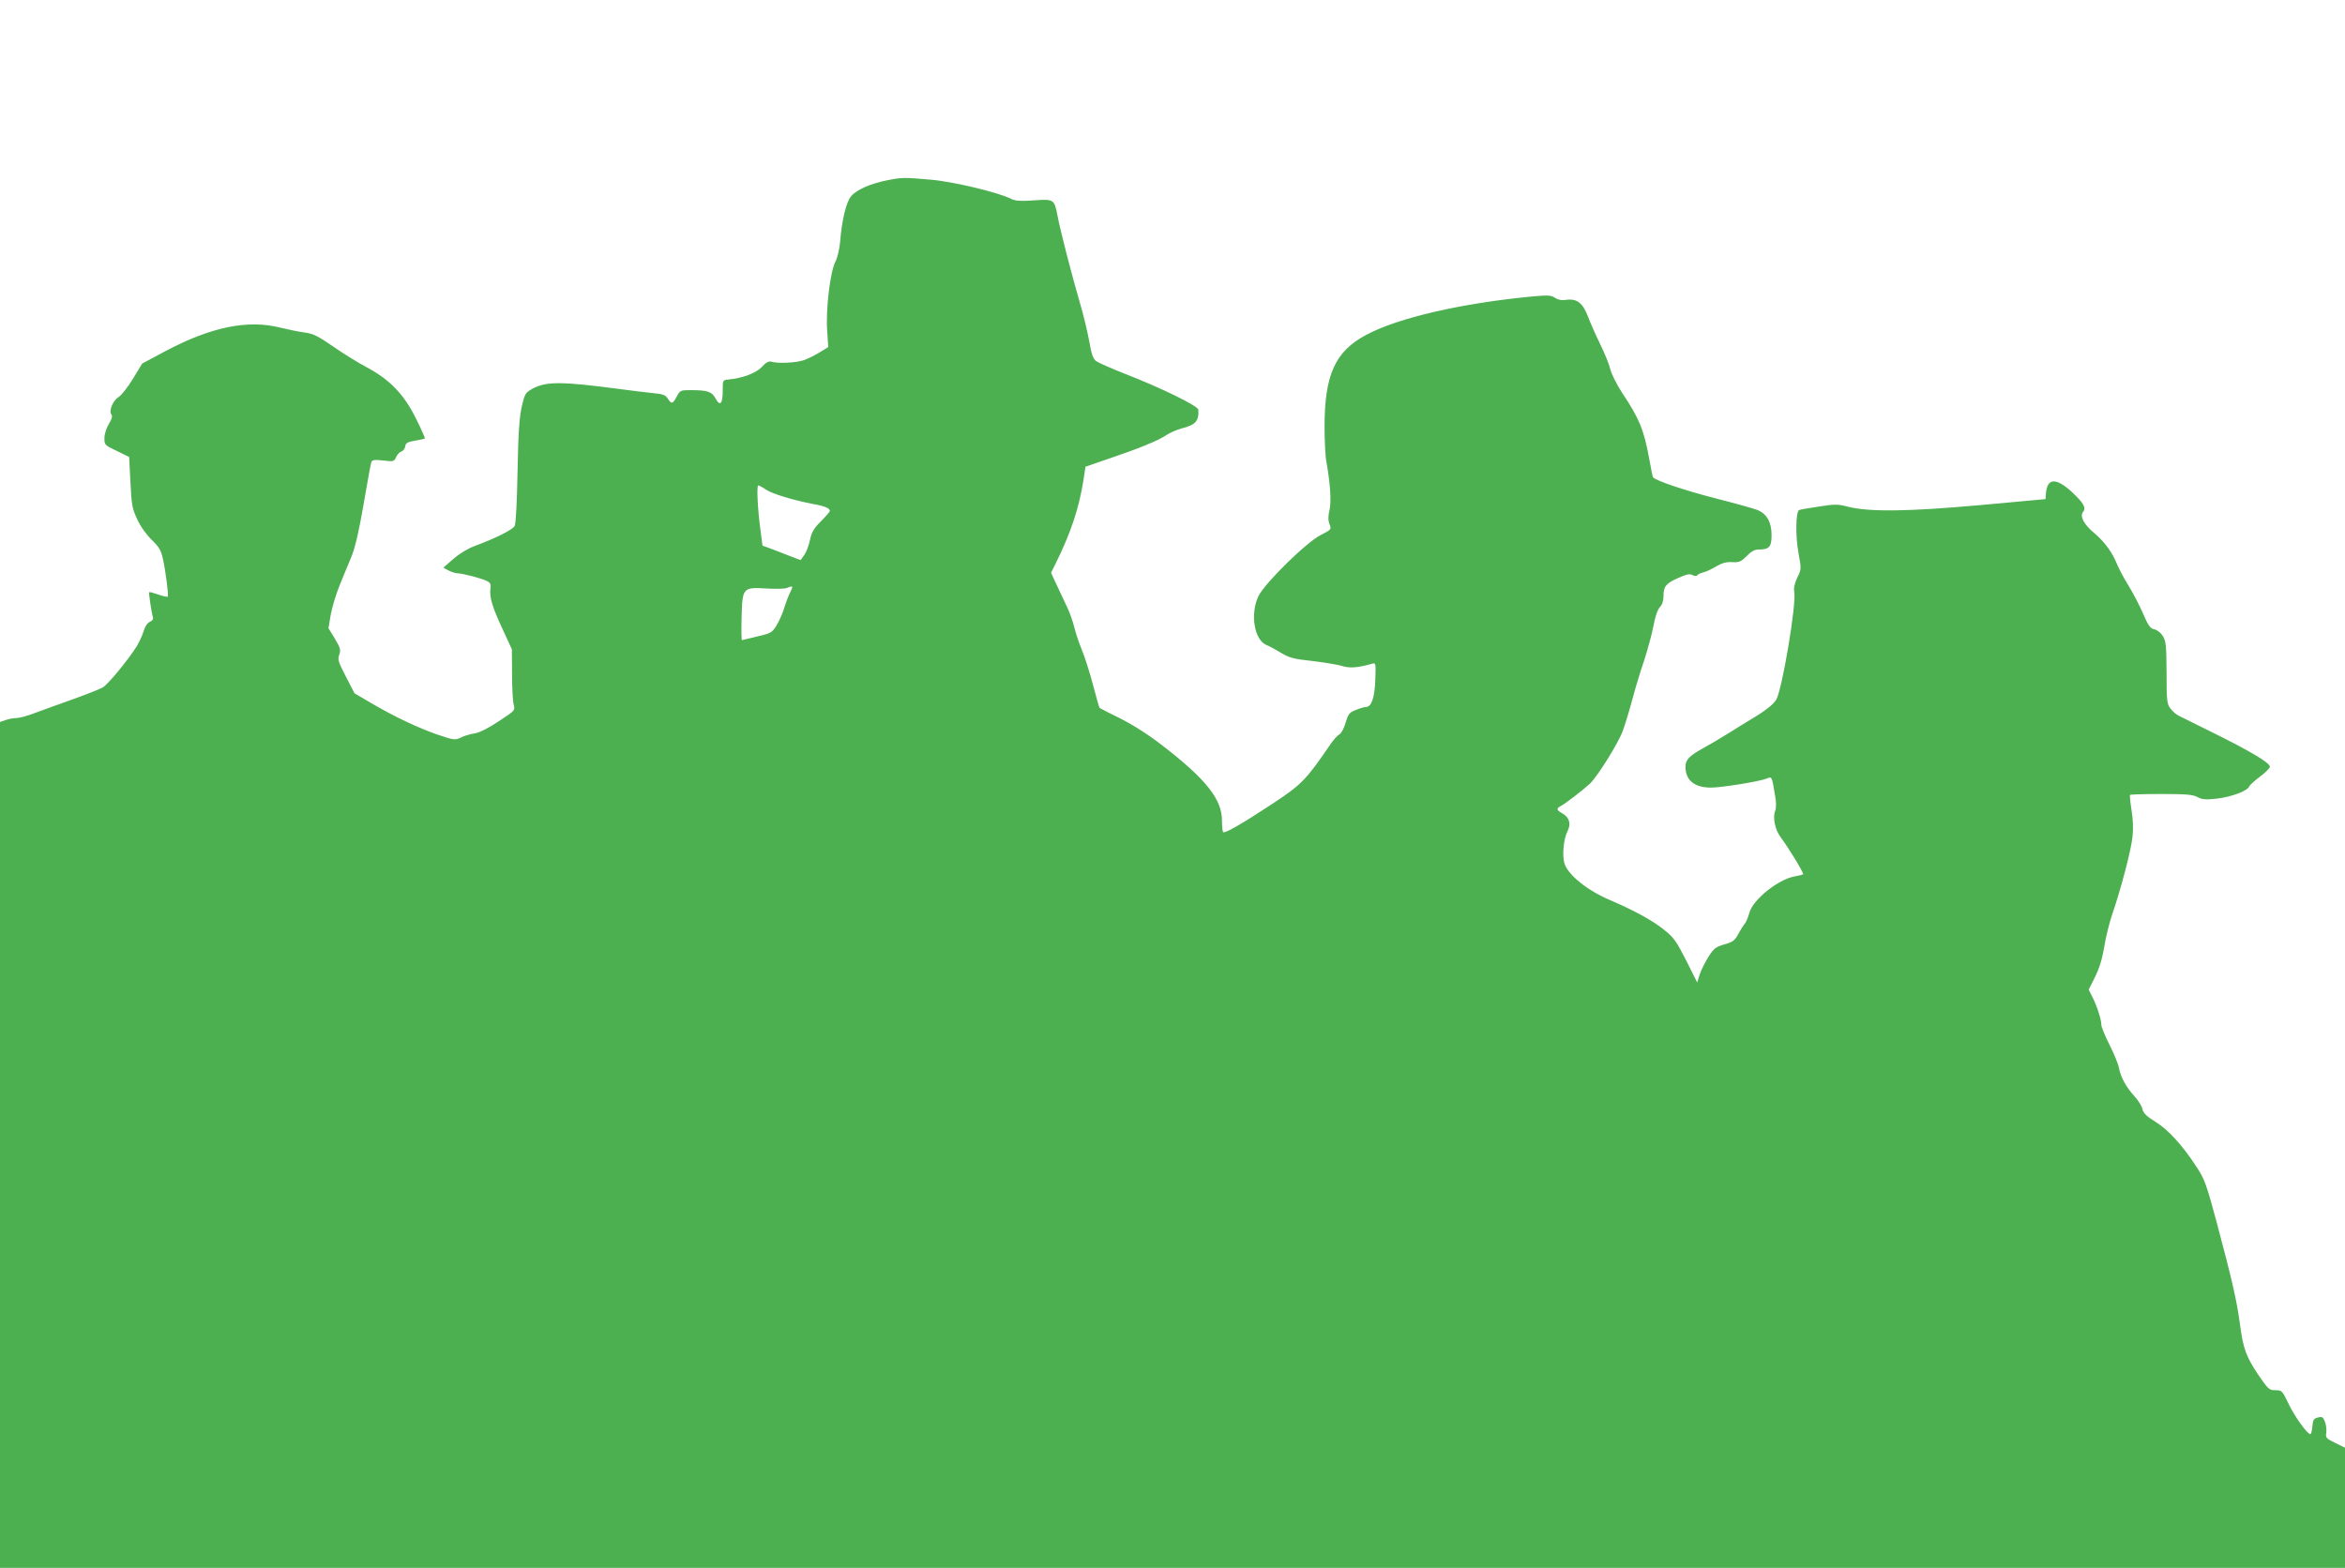 <?xml version="1.0" standalone="no"?>
<!DOCTYPE svg PUBLIC "-//W3C//DTD SVG 20010904//EN"
 "http://www.w3.org/TR/2001/REC-SVG-20010904/DTD/svg10.dtd">
<svg version="1.0" xmlns="http://www.w3.org/2000/svg"
 width="1280pt" height="856pt" viewBox="0 0 1280 856"
 preserveAspectRatio="xMidYMid meet">
<g transform="translate(0,856) scale(0.1,-0.1)"
fill="#4caf50" stroke="none">
<path d="M4839 7575 c-88 -18 -164 -51 -193 -86 -27 -31 -51 -132 -60 -247 -4
-44 -15 -90 -27 -113 -28 -57 -52 -258 -44 -374 l6 -90 -44 -27 c-24 -15 -63
-35 -88 -44 -42 -15 -145 -20 -181 -8 -12 3 -29 -6 -50 -30 -33 -34 -106 -61
-183 -68 -30 -3 -30 -4 -30 -60 0 -73 -14 -89 -39 -44 -20 38 -44 46 -136 46
-55 0 -58 -1 -76 -35 -22 -41 -28 -43 -49 -11 -13 20 -27 25 -83 30 -37 4
-114 13 -172 21 -324 43 -409 44 -485 2 -37 -21 -41 -27 -57 -97 -13 -58 -19
-139 -23 -353 -3 -168 -9 -287 -16 -299 -11 -20 -102 -66 -218 -109 -38 -14
-85 -43 -117 -71 l-54 -47 29 -16 c17 -8 38 -15 48 -15 27 0 134 -28 161 -42
19 -10 23 -18 19 -42 -6 -46 10 -100 66 -220 l51 -111 1 -135 c0 -74 4 -149 9
-167 8 -32 8 -32 -82 -91 -55 -37 -105 -62 -131 -66 -22 -3 -56 -13 -74 -22
-33 -16 -38 -15 -128 15 -107 37 -234 97 -364 173 l-90 53 -47 91 c-42 81 -46
94 -36 120 9 26 6 36 -24 87 l-35 57 12 73 c7 39 29 113 49 162 20 50 50 122
66 160 19 47 40 139 65 284 20 118 39 221 42 229 5 11 18 13 64 8 56 -7 60 -6
71 18 6 14 19 28 29 31 10 3 19 16 21 28 2 18 12 24 53 31 28 5 52 10 54 12 2
2 -19 50 -47 106 -65 133 -144 216 -271 283 -47 25 -131 77 -185 115 -83 57
-108 69 -155 75 -31 4 -89 16 -130 26 -177 45 -377 5 -626 -127 l-129 -69 -51
-84 c-28 -46 -63 -90 -78 -99 -31 -19 -54 -76 -39 -95 7 -9 3 -24 -14 -52 -14
-23 -24 -56 -24 -77 0 -37 2 -39 68 -70 l67 -33 7 -138 c6 -125 10 -145 37
-202 17 -38 50 -84 79 -112 41 -40 51 -58 61 -103 16 -72 32 -202 27 -208 -3
-2 -26 3 -52 12 -26 9 -48 15 -50 13 -3 -3 13 -112 20 -134 4 -13 -1 -21 -16
-28 -14 -6 -27 -26 -34 -51 -7 -23 -24 -60 -38 -83 -48 -76 -156 -207 -185
-224 -16 -9 -91 -39 -167 -66 -77 -27 -169 -61 -207 -75 -37 -14 -80 -26 -96
-26 -15 0 -42 -5 -60 -11 l-31 -11 0 -2309 0 -2309 6400 0 6400 0 0 328 0 328
-53 26 c-50 25 -54 28 -49 57 2 17 -1 44 -8 60 -10 25 -15 28 -38 22 -23 -6
-27 -13 -30 -49 -2 -23 -7 -42 -11 -42 -17 0 -88 99 -120 168 -34 70 -36 72
-71 72 -34 0 -39 5 -92 82 -69 103 -84 145 -102 283 -17 125 -42 235 -127 554
-54 200 -65 232 -106 295 -78 121 -157 208 -227 251 -50 31 -66 47 -72 70 -3
17 -24 49 -45 72 -43 47 -74 103 -83 153 -3 19 -26 75 -51 125 -25 49 -45 99
-45 110 0 29 -25 106 -49 152 l-20 40 35 70 c24 49 39 99 50 164 8 52 28 132
44 179 48 140 102 347 110 420 5 43 3 97 -5 146 -7 44 -11 81 -8 84 3 3 80 5
171 5 136 0 173 -3 197 -17 26 -13 44 -15 107 -8 77 9 166 42 175 66 2 7 29
31 59 54 30 22 54 47 54 54 0 21 -104 83 -301 181 -96 47 -185 91 -198 98 -13
7 -33 24 -44 39 -19 25 -21 43 -21 195 -1 147 -3 172 -20 200 -11 18 -30 33
-46 37 -22 4 -33 18 -61 83 -18 43 -54 112 -79 153 -26 41 -54 95 -64 119 -25
63 -68 123 -124 170 -57 47 -81 93 -62 116 19 22 4 48 -61 109 -85 78 -133 77
-141 -4 l-3 -35 -360 -33 c-392 -35 -602 -38 -720 -8 -53 14 -71 14 -159 0
-54 -8 -102 -16 -106 -19 -18 -11 -20 -138 -4 -229 17 -93 17 -94 -6 -140 -15
-33 -20 -56 -16 -79 12 -64 -65 -526 -98 -586 -14 -25 -60 -62 -136 -107 -25
-15 -79 -48 -120 -74 -41 -26 -102 -62 -135 -80 -84 -46 -105 -67 -105 -106 0
-74 49 -114 140 -114 56 0 262 33 302 49 31 12 29 16 47 -92 7 -37 7 -66 1
-83 -15 -37 -1 -104 29 -144 48 -65 130 -200 123 -204 -4 -2 -25 -7 -47 -11
-89 -16 -227 -127 -246 -198 -6 -23 -17 -49 -23 -57 -7 -8 -24 -34 -37 -58
-20 -37 -30 -45 -77 -58 -47 -14 -57 -22 -86 -67 -18 -29 -40 -72 -48 -96
l-14 -45 -60 120 c-53 104 -67 125 -120 167 -61 50 -161 105 -296 163 -123 52
-227 136 -248 198 -14 44 -6 136 17 180 19 38 9 73 -27 94 -36 20 -37 28 -8
43 26 14 124 90 157 121 43 42 155 222 179 288 13 36 37 115 53 175 16 61 45
156 64 211 18 56 41 139 50 185 9 52 23 91 35 104 13 13 20 35 20 59 0 54 12
70 79 100 47 21 65 25 80 16 11 -6 22 -6 25 -1 3 5 18 12 33 16 15 3 47 18 71
33 33 19 57 25 88 23 37 -2 47 2 78 33 25 26 44 36 66 36 57 0 70 14 70 78 0
70 -25 115 -75 137 -20 8 -127 38 -238 66 -162 42 -315 93 -334 113 -2 2 -12
50 -22 107 -29 156 -53 213 -147 355 -29 44 -58 102 -65 130 -6 27 -31 87 -54
134 -23 47 -53 114 -66 149 -29 76 -60 102 -119 94 -25 -4 -45 0 -62 11 -22
15 -39 15 -129 7 -384 -37 -727 -116 -901 -209 -170 -90 -228 -218 -228 -501
0 -75 4 -162 10 -192 21 -117 28 -217 17 -264 -8 -34 -8 -55 0 -76 11 -29 11
-30 -46 -59 -79 -39 -308 -264 -342 -335 -46 -96 -23 -238 43 -266 16 -6 52
-26 82 -44 45 -27 68 -33 172 -44 65 -8 138 -20 160 -27 40 -13 84 -10 162 12
22 6 22 6 19 -89 -4 -99 -21 -147 -52 -147 -8 0 -32 -7 -54 -16 -36 -14 -42
-22 -56 -70 -9 -31 -24 -58 -35 -64 -11 -6 -34 -32 -51 -58 -130 -190 -155
-216 -313 -320 -170 -112 -261 -164 -270 -155 -3 4 -6 32 -6 64 0 115 -87 225
-324 408 -76 59 -159 112 -230 148 -61 30 -112 56 -114 58 -2 1 -18 58 -36
126 -18 68 -45 153 -60 189 -15 36 -34 92 -42 125 -8 33 -26 83 -39 110 -13
28 -38 81 -56 119 l-32 69 23 46 c85 172 129 303 154 460 l11 73 125 43 c168
57 274 100 317 130 20 13 57 29 83 36 76 19 95 41 91 102 -1 21 -207 121 -405
198 -71 28 -139 58 -152 67 -18 13 -26 37 -39 112 -10 52 -32 145 -50 205 -39
132 -108 397 -123 479 -17 88 -20 90 -129 82 -70 -5 -100 -3 -121 7 -69 36
-320 96 -442 106 -148 13 -156 13 -241 -4z m-658 -1688 c36 -24 150 -58 259
-79 63 -11 90 -23 90 -38 0 -3 -22 -29 -49 -56 -39 -39 -51 -60 -60 -103 -6
-29 -20 -66 -31 -81 l-20 -28 -58 22 c-31 13 -78 30 -103 40 l-47 17 -10 77
c-16 113 -23 252 -13 252 4 0 23 -10 42 -23z m134 -557 c-9 -17 -24 -56 -34
-88 -9 -31 -29 -75 -43 -98 -24 -38 -31 -42 -105 -59 -43 -10 -80 -19 -83 -20
-3 -2 -4 54 -2 123 4 164 6 167 137 159 50 -3 99 -2 110 3 33 14 36 11 20 -20z"/>
</g>
</svg>

